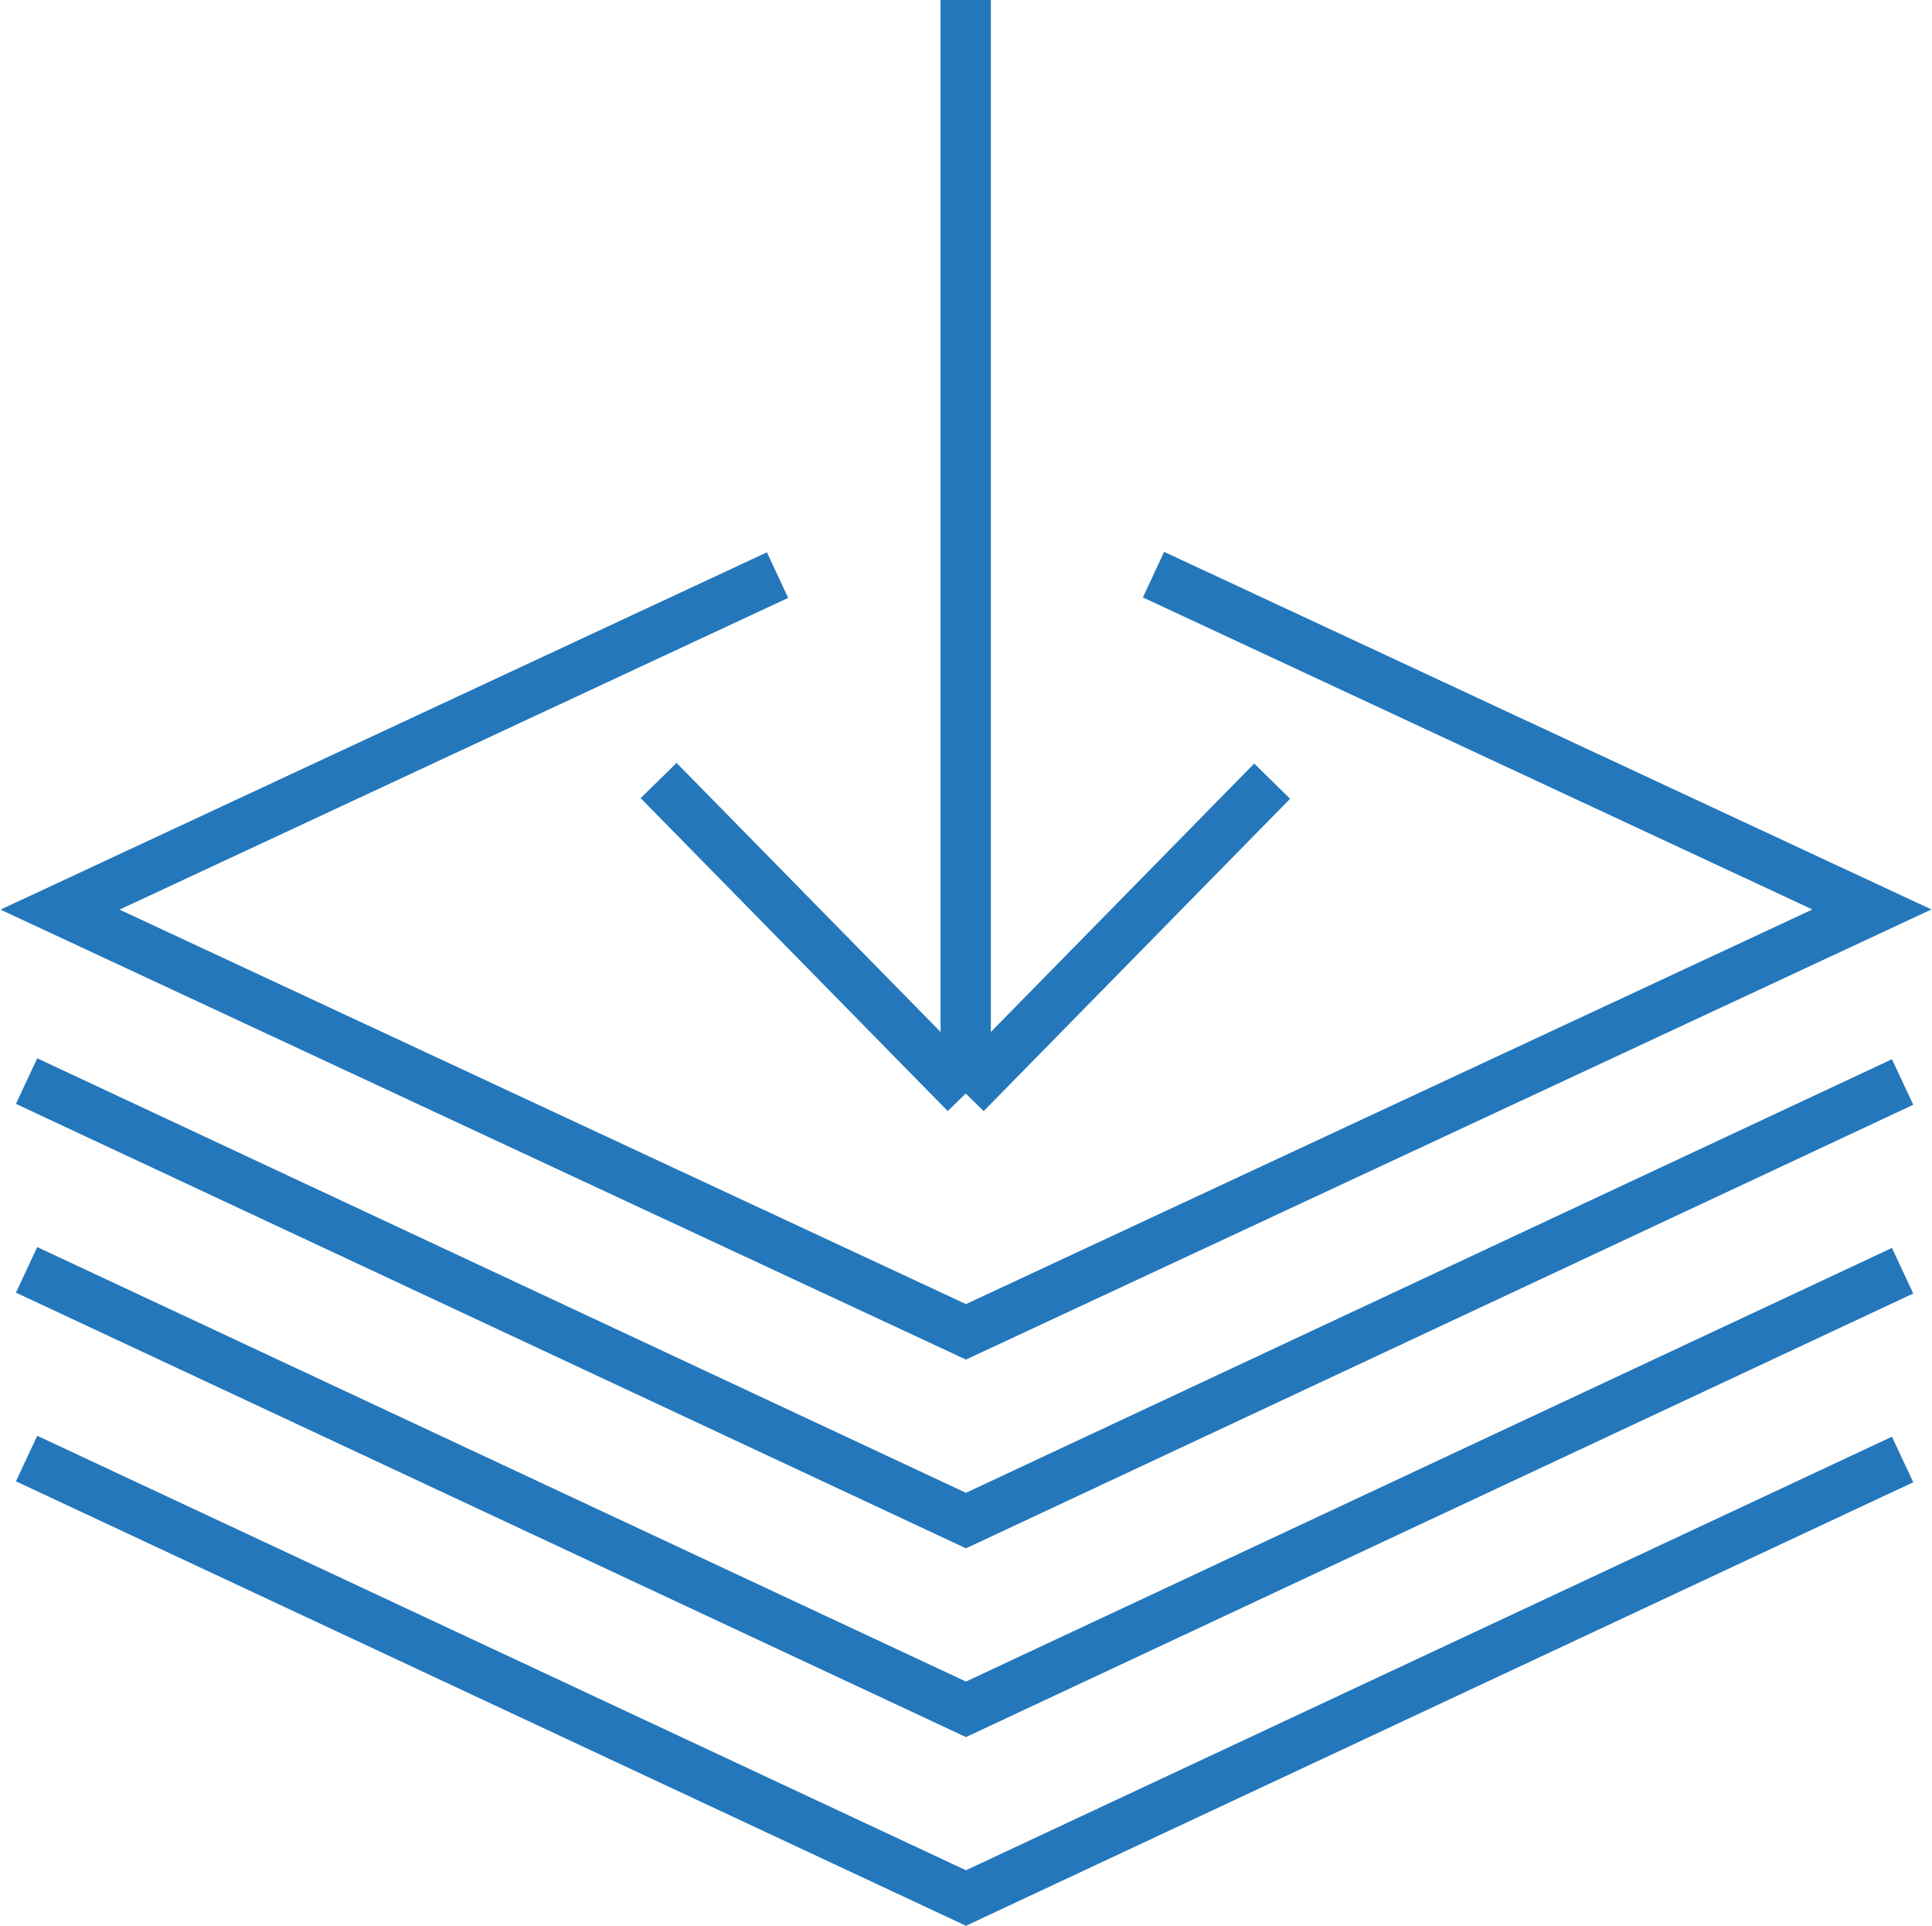 <?xml version="1.0" encoding="UTF-8"?>
<!DOCTYPE svg PUBLIC "-//W3C//DTD SVG 1.1//EN" "http://www.w3.org/Graphics/SVG/1.1/DTD/svg11.dtd">
<!-- Creator: CorelDRAW 2020 (64-Bit) -->
<svg xmlns="http://www.w3.org/2000/svg" xml:space="preserve" width="0.601in" height="0.599in" version="1.1" style="shape-rendering:geometricPrecision; text-rendering:geometricPrecision; image-rendering:optimizeQuality; fill-rule:evenodd; clip-rule:evenodd"
viewBox="0 0 612.1 610.4"
 xmlns:xlink="http://www.w3.org/1999/xlink"
 xmlns:xodm="http://www.corel.com/coreldraw/odm/2003">
 <defs>
  <style type="text/css">
   <![CDATA[
    .str0 {stroke:#2477BB;stroke-width:15.94;stroke-miterlimit:10}
    .fil0 {fill:none;fill-rule:nonzero}
   ]]>
  </style>
 </defs>
 <g id="Layer_x0020_1">
  <path class="fil0 str0" d="M305.96 0l0 342.64m-97.35 -95.24l97.35 99.2m97.14 -99l-97.14 99m59.53 -164.46l227.74 106.13 -287.19 133.88 -287.18 -133.83 227.45 -106.03m356.64 160.67l-296.91 139.01 -297.78 -139.3m594.69 60.11l-296.91 139.02 -297.78 -139.3m594.69 60.11l-296.91 139 -297.78 -139.3"/>
 </g>
</svg>
